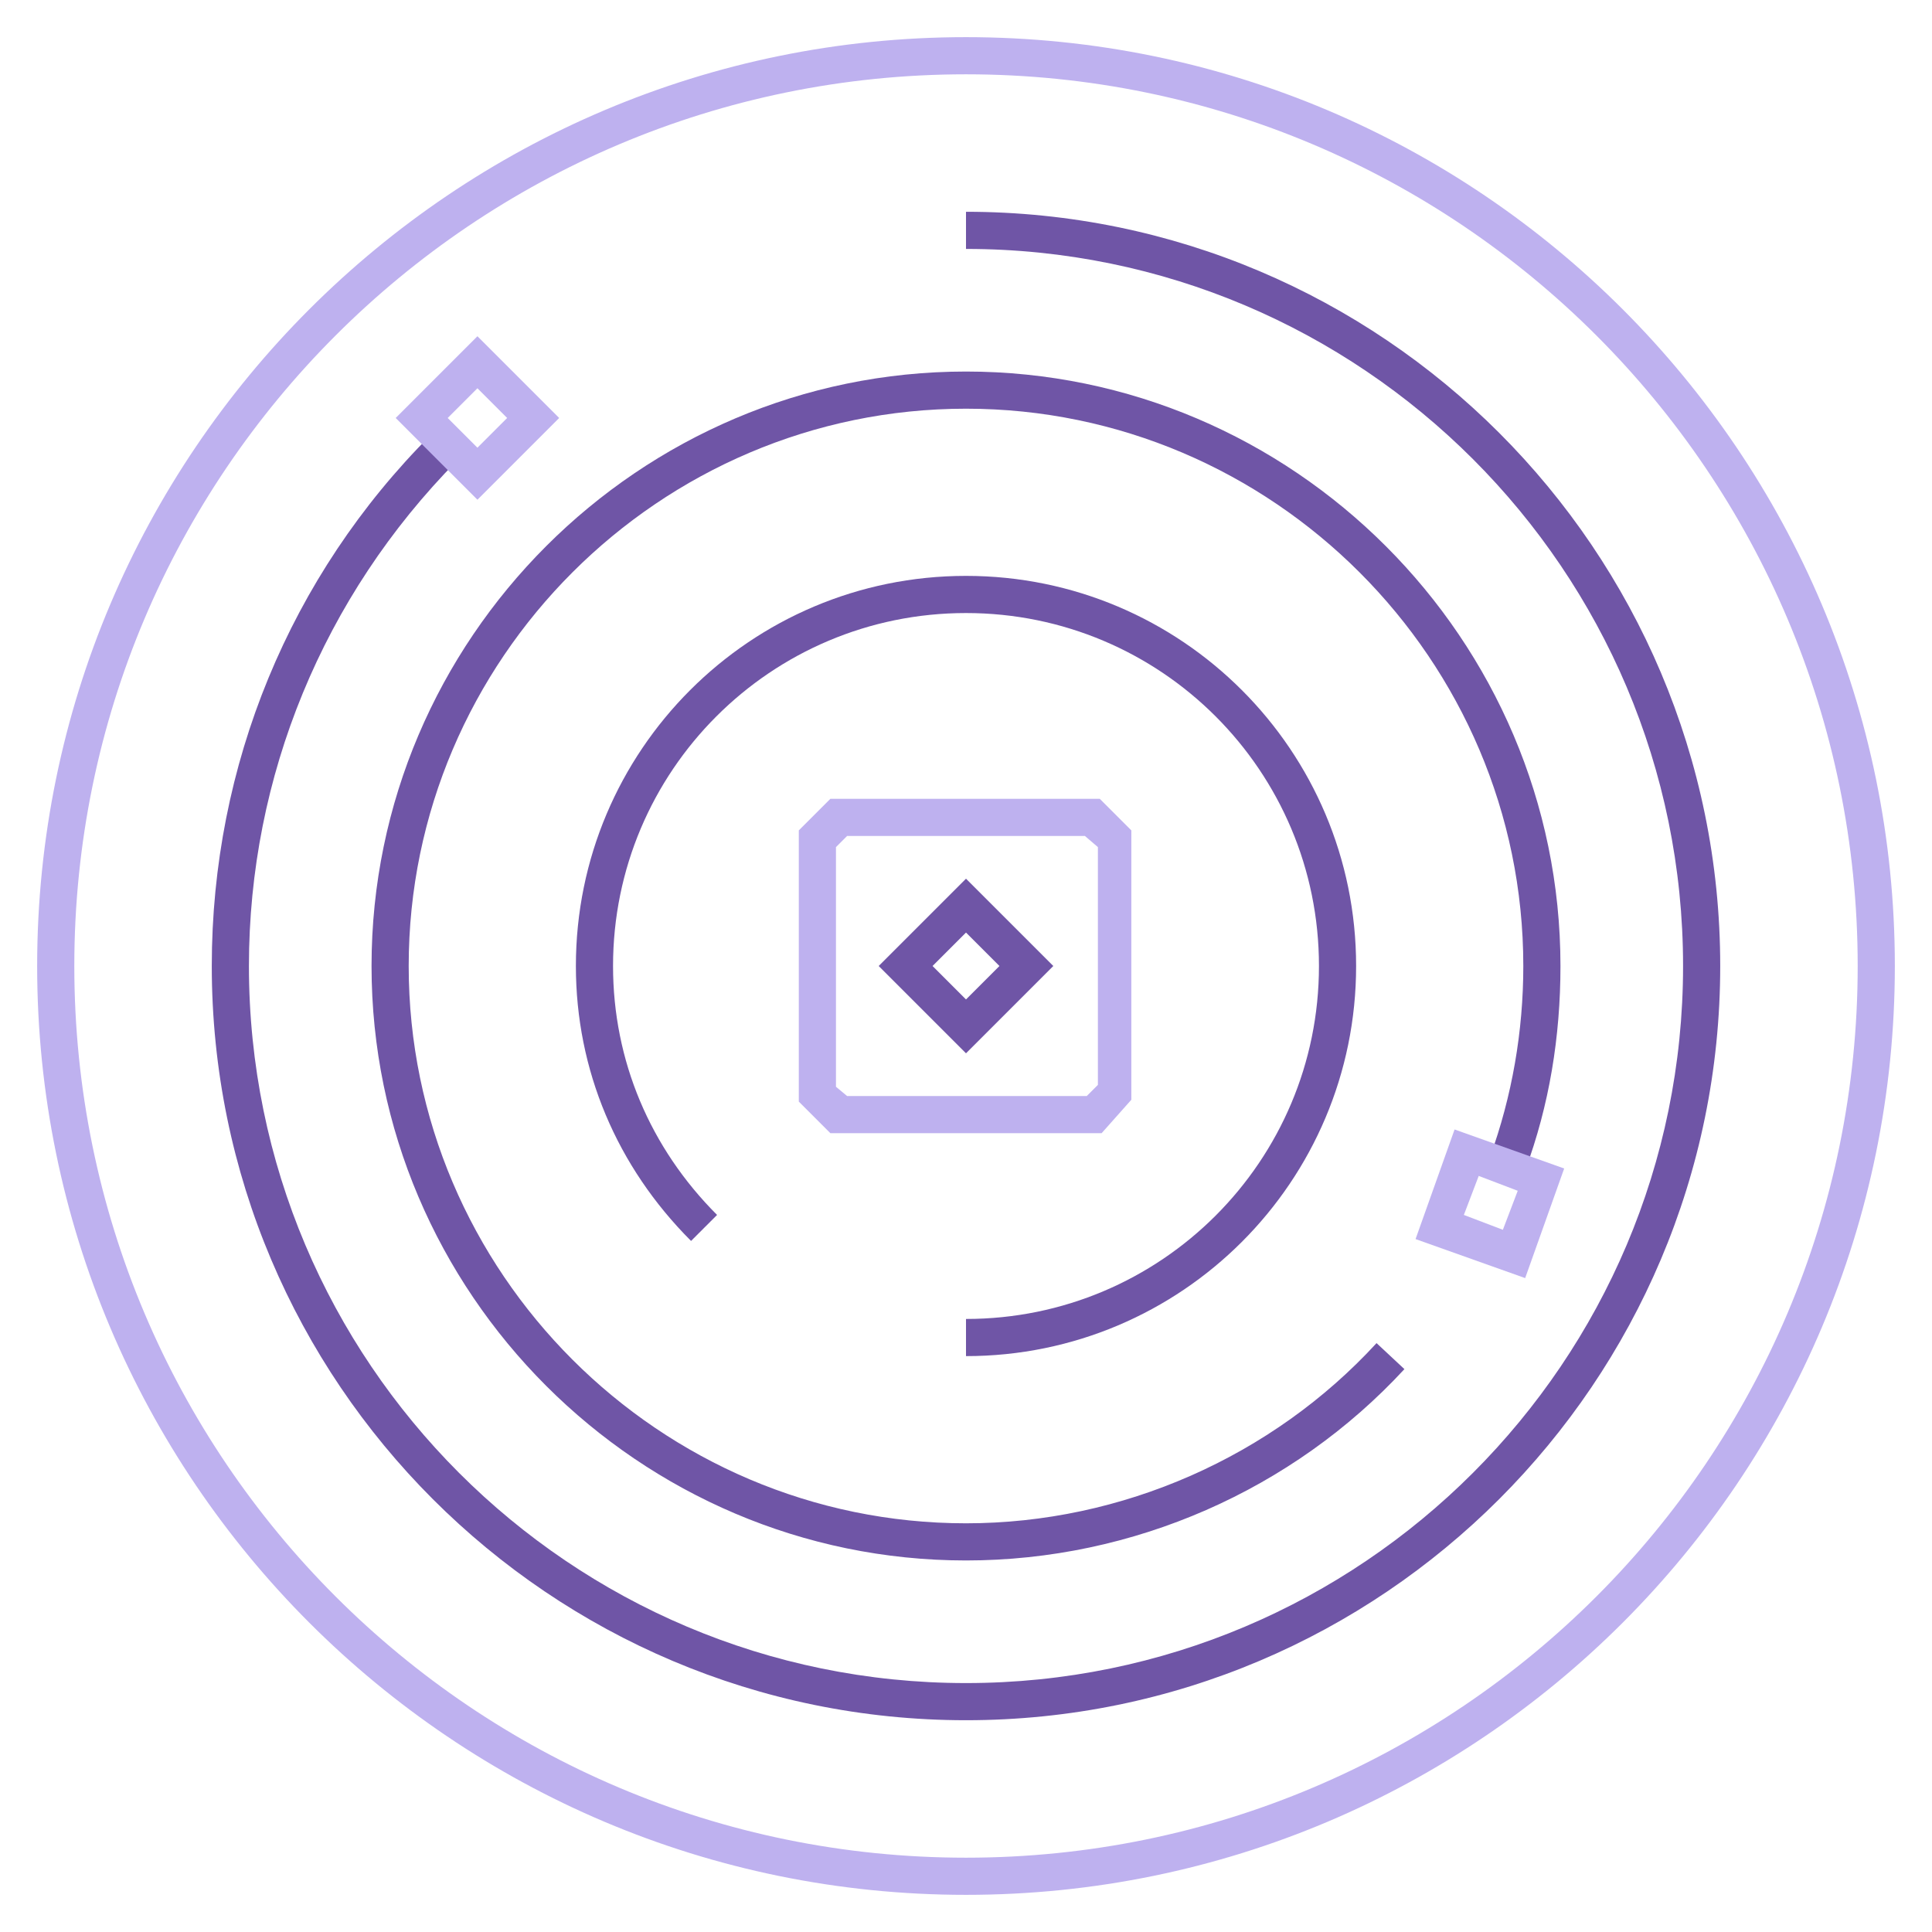 <?xml version="1.0" encoding="UTF-8"?> <!-- Generator: Adobe Illustrator 23.0.1, SVG Export Plug-In . SVG Version: 6.00 Build 0) --> <svg xmlns="http://www.w3.org/2000/svg" xmlns:xlink="http://www.w3.org/1999/xlink" id="Layer_1" x="0px" y="0px" viewBox="0 0 104 104" xml:space="preserve"> <g> <path fill="#6F55A6" d="M52,92.6c-22.4,0-40.6-18.2-40.6-40.6c0-10.8,4.2-21,11.8-28.6l1.4,1.4c-7.2,7.3-11.2,17-11.2,27.2 c0,21.3,17.3,38.6,38.6,38.6S90.6,73.3,90.6,52c0-21.3-17.3-38.6-38.6-38.6v-2c22.4,0,40.6,18.2,40.6,40.6S74.4,92.6,52,92.6z"></path> </g> <g> <path fill="#6F55A6" d="M52,84c-17.6,0-32-14.4-32-32c0-17.6,14.4-32,32-32s32,14.4,32,32c0,3.8-0.6,7.5-1.9,11l-1.9-0.7 C81.4,59,82,55.5,82,52c0-16.5-13.5-30-30-30S22,35.5,22,52s13.5,30,30,30c8.4,0,16.5-3.6,22.1-9.7l1.5,1.4C69.6,80.2,61,84,52,84z "></path> </g> <g> <path fill="#6F55A6" d="M52,73v-2c10.5,0,19-8.5,19-19s-8.5-19-19-19s-19,8.5-19,19c0,5.1,2,9.8,5.6,13.4l-1.4,1.4 c-4-4-6.2-9.2-6.2-14.8c0-11.6,9.4-21,21-21s21,9.4,21,21C73,63.6,63.6,73,52,73z"></path> </g> <g> <path fill="#BEB1EF" d="M52,102C24.4,102,2,79.6,2,52S24.4,2,52,2s50,22.4,50,50S79.6,102,52,102z M52,4C25.5,4,4,25.5,4,52 c0,26.5,21.5,48,48,48s48-21.5,48-48C100,25.5,78.5,4,52,4z"></path> </g> <g> <path fill="#BEB1EF" d="M25.7,26.9l-4.4-4.4l4.4-4.4l4.4,4.4L25.7,26.9z M24.1,22.5l1.6,1.6l1.6-1.6l-1.6-1.6L24.1,22.5z"></path> </g> <g> <path fill="#BEB1EF" d="M82.1,68.8l-5.9-2.1l2.1-5.9l5.9,2.1L82.1,68.8z M78.8,65.4l2.1,0.8l0.8-2.1l-2.1-0.8L78.8,65.4z"></path> </g> <g> <path fill="#BEB1EF" d="M59.3,61H44.7L43,59.3V44.7l1.7-1.7h14.5l1.7,1.7v14.5L59.3,61z M45.6,59h12.9l0.6-0.6V45.6L58.4,45H45.6 L45,45.6v12.9L45.6,59z"></path> </g> <g> <path fill="#6F55A6" d="M52,56.7L47.3,52l4.7-4.7l4.7,4.7L52,56.7z M50.2,52l1.8,1.8l1.8-1.8L52,50.2L50.2,52z"></path> </g> </svg> 